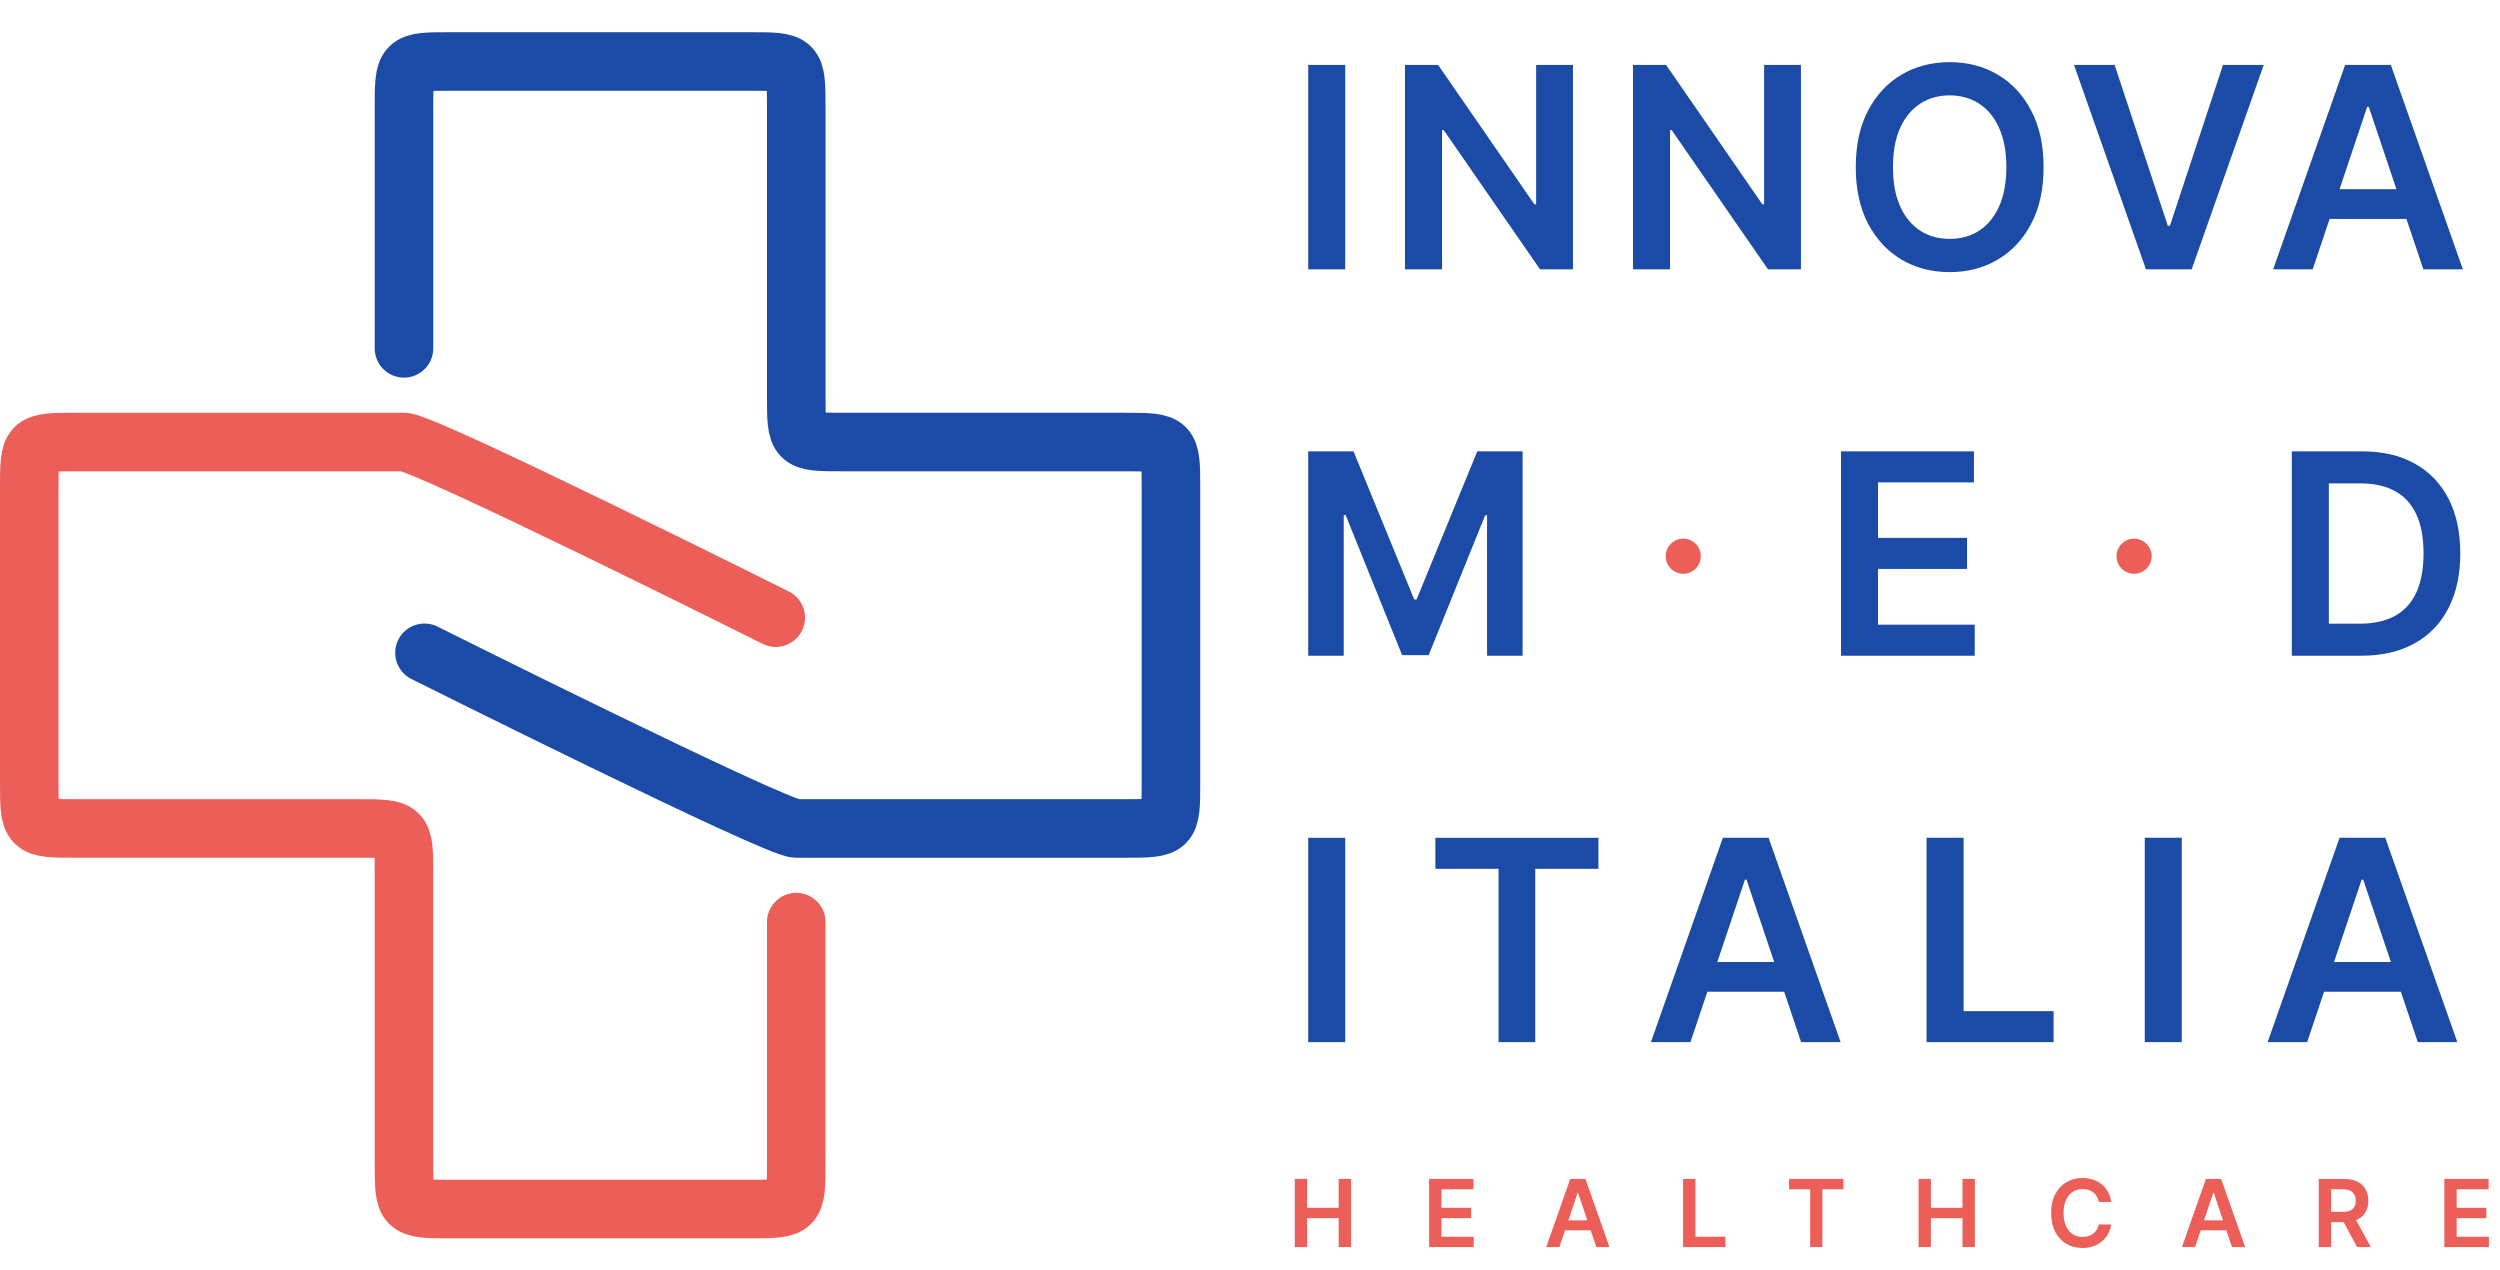 <svg fill="none" height="217" viewBox="0 0 427 217" width="427" xmlns="http://www.w3.org/2000/svg"><path d="m69 59.5s0-33 0-41 0-8 8-8h51c8 0 8 0 8 8v49c0 8 0 8 8 8h48c8 0 8 0 8 8v50c0 8 0 8-8 8s-52.5 0-56 0-63.5-30-63.5-30" stroke="#1c4ba7" stroke-linecap="round" stroke-width="10"/><path d="m136 157.5v41c0 8 0 8-8 8s-51 0-51 0c-8 0-8 0-8-8 0-13.403 0-41 0-49s0-8-8-8c-5.947 0-33.993 0-48 0-8 0-8 0-8-8 0 0 0-42 0-50-0-8 0-8 8-8h56c3.5 0 63.5 30 63.5 30" stroke="#ec5f59" stroke-linecap="round" stroke-width="10"/><path d="m229.767 11.091v34.909h-6.324v-34.909zm38.896 0v34.909h-5.625l-16.449-23.778h-.29v23.778h-6.324v-34.909h5.659l16.432 23.796h.307v-23.796zm38.938 0v34.909h-5.625l-16.449-23.778h-.29v23.778h-6.324v-34.909h5.659l16.432 23.796h.307v-23.796zm41.443 17.455c0 3.761-.704 6.983-2.113 9.665-1.398 2.671-3.307 4.716-5.727 6.136-2.41 1.42-5.142 2.131-8.199 2.131s-5.796-.71-8.216-2.131c-2.409-1.432-4.318-3.483-5.727-6.153-1.398-2.682-2.097-5.898-2.097-9.648 0-3.761.699-6.977 2.097-9.648 1.409-2.682 3.318-4.733 5.727-6.153 2.42-1.42 5.159-2.131 8.216-2.131s5.789.71 8.199 2.131c2.42 1.421 4.329 3.472 5.727 6.153 1.409 2.671 2.113 5.886 2.113 9.648zm-6.357 0c0-2.648-.415-4.881-1.245-6.699-.818-1.83-1.954-3.21-3.409-4.142-1.454-.943-3.131-1.415-5.028-1.415-1.898 0-3.574.472-5.029 1.415-1.454.932-2.596 2.312-3.426 4.142-.818 1.818-1.227 4.051-1.227 6.699 0 2.648.409 4.886 1.227 6.716.83 1.818 1.972 3.199 3.426 4.142 1.455.932 3.131 1.398 5.029 1.398 1.897 0 3.574-.466 5.028-1.398 1.455-.943 2.591-2.324 3.409-4.142.83-1.83 1.245-4.068 1.245-6.716zm18.492-17.455 9.085 27.477h.358l9.068-27.477h6.955l-12.307 34.909h-7.807l-12.29-34.909zm33.828 34.909h-6.75l12.29-34.909h7.807l12.307 34.909h-6.75l-9.324-27.75h-.273zm.222-13.688h18.409v5.08h-18.409z" fill="#1c4ba7"/><path d="m223.443 77.091h7.739l10.363 25.295h.41l10.363-25.295h7.739v34.909h-6.068v-23.983h-.324l-9.648 23.881h-4.534l-9.648-23.932h-.324v24.034h-6.068z" fill="#1c4ba7"/><circle cx="287.5" cy="95" fill="#ec5f59" r="3"/><path d="m314.443 112v-34.909h22.705v5.301h-16.381v9.477h15.205v5.301h-15.205v9.528h16.517v5.301z" fill="#1c4ba7"/><circle cx="364.5" cy="95" fill="#ec5f59" r="3"/><path d="m403.273 112h-11.83v-34.909h12.068c3.466 0 6.444.699 8.932 2.097 2.5 1.386 4.421 3.381 5.762 5.983 1.34 2.602 2.011 5.716 2.011 9.341 0 3.636-.676 6.762-2.028 9.375-1.341 2.614-3.279 4.62-5.813 6.017-2.523 1.398-5.557 2.097-9.102 2.097zm-5.506-5.472h5.199c2.432 0 4.46-.443 6.085-1.329 1.625-.898 2.847-2.233 3.665-4.006.818-1.784 1.227-4.011 1.227-6.682 0-2.671-.409-4.886-1.227-6.648-.818-1.773-2.028-3.097-3.631-3.972-1.591-.886-3.568-1.329-5.932-1.329h-5.386z" fill="#1c4ba7"/><path d="m229.767 143.091v34.909h-6.324v-34.909zm15.394 5.301v-5.301h27.852v5.301h-10.79v29.608h-6.272v-29.608zm43.566 29.608h-6.75l12.29-34.909h7.806l12.307 34.909h-6.75l-9.324-27.75h-.272zm.221-13.688h18.409v5.08h-18.409zm40.11 13.688v-34.909h6.324v29.608h15.375v5.301zm43.592-34.909v34.909h-6.324v-34.909zm21.411 34.909h-6.75l12.289-34.909h7.807l12.307 34.909h-6.75l-9.324-27.75h-.273zm.221-13.688h18.409v5.08h-18.409z" fill="#1c4ba7"/><path d="m221.148 213v-11.636h2.108v4.926h5.392v-4.926h2.113v11.636h-2.113v-4.943h-5.392v4.943zm22.946 0v-11.636h7.568v1.767h-5.46v3.159h5.068v1.767h-5.068v3.176h5.506v1.767zm22.253 0h-2.25l4.097-11.636h2.602l4.102 11.636h-2.25l-3.108-9.25h-.091zm.074-4.562h6.136v1.693h-6.136zm21.05 4.562v-11.636h2.108v9.869h5.125v1.767zm18.107-9.869v-1.767h9.284v1.767h-3.597v9.869h-2.091v-9.869zm22.113 9.869v-11.636h2.108v4.926h5.392v-4.926h2.114v11.636h-2.114v-4.943h-5.392v4.943zm32.907-7.71h-2.125c-.061-.349-.172-.657-.335-.926-.163-.273-.366-.504-.608-.694-.243-.189-.519-.331-.83-.426-.307-.098-.638-.147-.994-.147-.633 0-1.193.159-1.682.477-.489.314-.871.776-1.148 1.386-.276.606-.414 1.347-.414 2.222 0 .89.138 1.64.414 2.25.281.606.663 1.064 1.148 1.375.489.307 1.047.46 1.676.46.349 0 .674-.045.978-.136.306-.095.581-.233.823-.415.247-.182.453-.405.62-.671.17-.265.288-.568.352-.909l2.125.012c-.08.553-.252 1.072-.517 1.557-.261.484-.604.912-1.028 1.284-.425.367-.921.655-1.489.863-.568.205-1.199.307-1.892.307-1.023 0-1.936-.237-2.739-.71-.803-.474-1.435-1.157-1.898-2.051-.462-.894-.693-1.966-.693-3.216 0-1.254.233-2.326.699-3.216.466-.894 1.101-1.578 1.904-2.051.803-.474 1.712-.71 2.727-.71.648 0 1.25.09 1.807.272.556.182 1.053.449 1.488.801.436.349.794.777 1.074 1.284.284.504.47 1.08.557 1.728zm14.324 7.71h-2.25l4.097-11.636h2.602l4.102 11.636h-2.25l-3.108-9.25h-.091zm.074-4.562h6.136v1.693h-6.136zm21.05 4.562v-11.636h4.363c.894 0 1.644.155 2.25.466.61.31 1.071.746 1.381 1.306.315.557.472 1.207.472 1.949 0 .746-.159 1.394-.478 1.943-.314.546-.778.968-1.392 1.267-.613.296-1.367.444-2.261.444h-3.108v-1.75h2.824c.523 0 .951-.072 1.284-.216.333-.148.58-.362.739-.642.163-.284.244-.633.244-1.046s-.081-.765-.244-1.057c-.163-.295-.411-.519-.745-.67-.333-.155-.763-.233-1.289-.233h-1.932v9.875zm6.011-5.273 2.881 5.273h-2.352l-2.83-5.273zm15.435 5.273v-11.636h7.568v1.767h-5.46v3.159h5.068v1.767h-5.068v3.176h5.506v1.767z" fill="#ec5f59"/></svg>